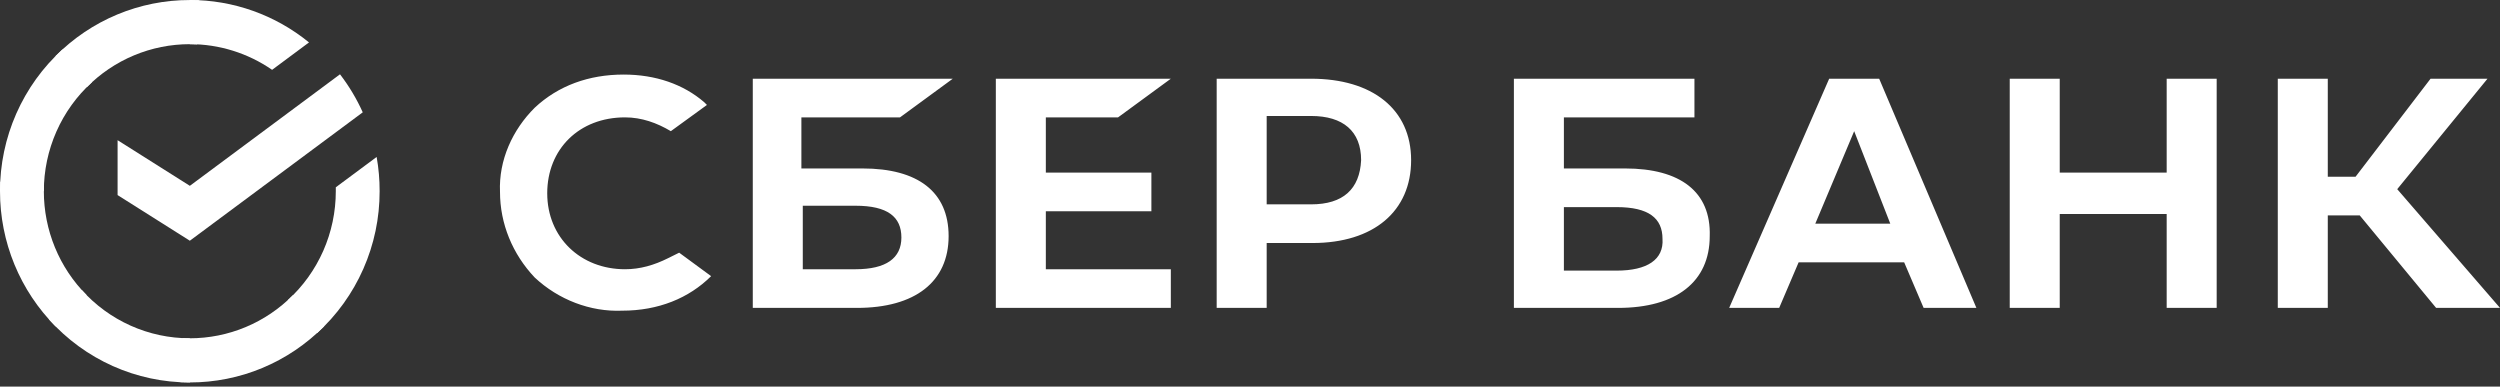 <?xml version="1.0" encoding="UTF-8"?> <svg xmlns="http://www.w3.org/2000/svg" width="194" height="30" viewBox="0 0 194 30" fill="none"><rect x="0" y="0" width="194" height="30" fill="#333333" stroke="none"/><g clip-path="url(#clip0_89_327)"><path d="M86.761 9.108L90.857 6.108H77.277V23.893H90.857V20.893H81.157V16.393H89.348V13.393H81.157V9.108H86.761ZM69.84 9.108L73.936 6.108H58.416V23.893H66.499C71.026 23.893 73.613 21.858 73.613 18.322C73.613 14.893 71.242 13.072 66.93 13.072H62.188V9.108H69.84ZM66.391 15.965C68.87 15.965 69.948 16.822 69.948 18.429C69.948 20.036 68.763 20.893 66.391 20.893H62.296V15.965H66.391ZM101.743 6.108H94.414V23.893H98.294V18.858H101.85C106.593 18.858 109.503 16.393 109.503 12.429C109.503 8.465 106.485 6.108 101.743 6.108ZM101.743 15.858H98.294V9H101.743C104.221 9 105.623 10.179 105.623 12.429C105.515 14.679 104.221 15.858 101.743 15.858ZM51.842 20.036C50.764 20.572 49.686 20.893 48.5 20.893C45.051 20.893 42.465 18.429 42.465 15C42.465 11.572 44.944 9.108 48.5 9.108C49.794 9.108 50.979 9.536 52.057 10.179L54.859 8.143L54.644 7.929C53.027 6.536 50.871 5.786 48.393 5.786C45.698 5.786 43.327 6.643 41.495 8.358C39.77 10.072 38.693 12.429 38.8 14.893C38.8 17.358 39.77 19.715 41.495 21.536C43.327 23.25 45.806 24.215 48.285 24.108C51.087 24.108 53.458 23.143 55.183 21.429L52.704 19.608L51.842 20.036ZM168.134 13.393H159.835V6.108H155.955V23.893H159.835V16.608H168.134V23.893H172.014V6.108H168.134V13.393ZM141.944 6.108L134.184 23.893H138.064L139.573 20.358H147.764L149.273 23.893H153.368L145.824 6.108H141.944ZM140.866 17.358L143.884 10.179L146.686 17.358H140.866ZM186.025 14.679L193.03 6.108H188.611L182.791 13.715H180.636V6.108H176.756V23.893H180.636V16.715H183.115L189.043 23.893H194L186.025 14.679ZM126.1 13.072H121.358V9.108H131.489V6.108H117.478V23.893H125.561C130.088 23.893 132.675 21.858 132.675 18.322C132.783 14.893 130.411 13.072 126.1 13.072ZM125.454 21H121.358V16.072H125.454C127.933 16.072 129.01 16.929 129.01 18.536C129.118 20.143 127.825 21 125.454 21Z" fill="white"></path><path d="M26.384 5.765C27.084 6.677 27.677 7.667 28.149 8.716L14.732 18.68L9.125 15.139V10.879L14.732 14.42L26.384 5.765Z" fill="white"></path><path d="M3.403 14.839C3.403 14.648 3.407 14.458 3.417 14.269L0.019 14.101C0.007 14.346 4.10658e-06 14.593 4.10658e-06 14.842C-0.001 16.791 0.379 18.72 1.119 20.52C1.86 22.319 2.945 23.954 4.314 25.33L6.725 22.903C5.671 21.846 4.835 20.589 4.265 19.205C3.695 17.821 3.402 16.337 3.403 14.839Z" fill="white"></path><path d="M14.73 3.428C14.92 3.428 15.108 3.435 15.296 3.444L15.466 0.02C15.222 0.008 14.977 0.002 14.73 0.002C12.796 -0 10.88 0.382 9.092 1.128C7.305 1.874 5.681 2.968 4.314 4.348L6.725 6.776C7.774 5.714 9.022 4.872 10.396 4.297C11.77 3.722 13.242 3.427 14.73 3.428Z" fill="white"></path><path d="M14.73 26.251C14.54 26.251 14.352 26.251 14.163 26.235L13.993 29.659C14.238 29.672 14.483 29.678 14.73 29.678C16.664 29.68 18.579 29.297 20.365 28.551C22.152 27.805 23.774 26.711 25.14 25.331L22.734 22.904C21.684 23.965 20.437 24.807 19.063 25.382C17.69 25.956 16.217 26.251 14.73 26.251Z" fill="white"></path><path d="M21.115 5.419L23.979 3.292C21.361 1.157 18.094 -0.006 14.726 2.27322e-05V3.427C17.006 3.424 19.234 4.119 21.115 5.419Z" fill="white"></path><path d="M29.459 14.839C29.461 13.948 29.384 13.058 29.228 12.18L26.058 14.534C26.058 14.636 26.058 14.737 26.058 14.839C26.058 16.434 25.727 18.011 25.084 19.468C24.441 20.925 23.502 22.229 22.326 23.297L24.613 25.843C26.141 24.454 27.362 22.756 28.197 20.86C29.032 18.965 29.462 16.913 29.459 14.839Z" fill="white"></path><path d="M14.73 26.251C13.147 26.252 11.582 25.917 10.136 25.27C8.689 24.622 7.394 23.676 6.334 22.492L3.808 24.794C5.187 26.334 6.872 27.564 8.754 28.406C10.635 29.247 12.671 29.681 14.73 29.678V26.251Z" fill="white"></path><path d="M7.134 6.381L4.849 3.835C3.32 5.224 2.099 6.922 1.263 8.818C0.428 10.713 -0.002 12.765 9.06025e-06 14.839H3.403C3.402 13.244 3.734 11.668 4.377 10.21C5.02 8.753 5.959 7.449 7.134 6.381Z" fill="white"></path></g><defs><clipPath id="clip0_89_327"><rect width="194" height="30" fill="white"></rect></clipPath></defs></svg> 